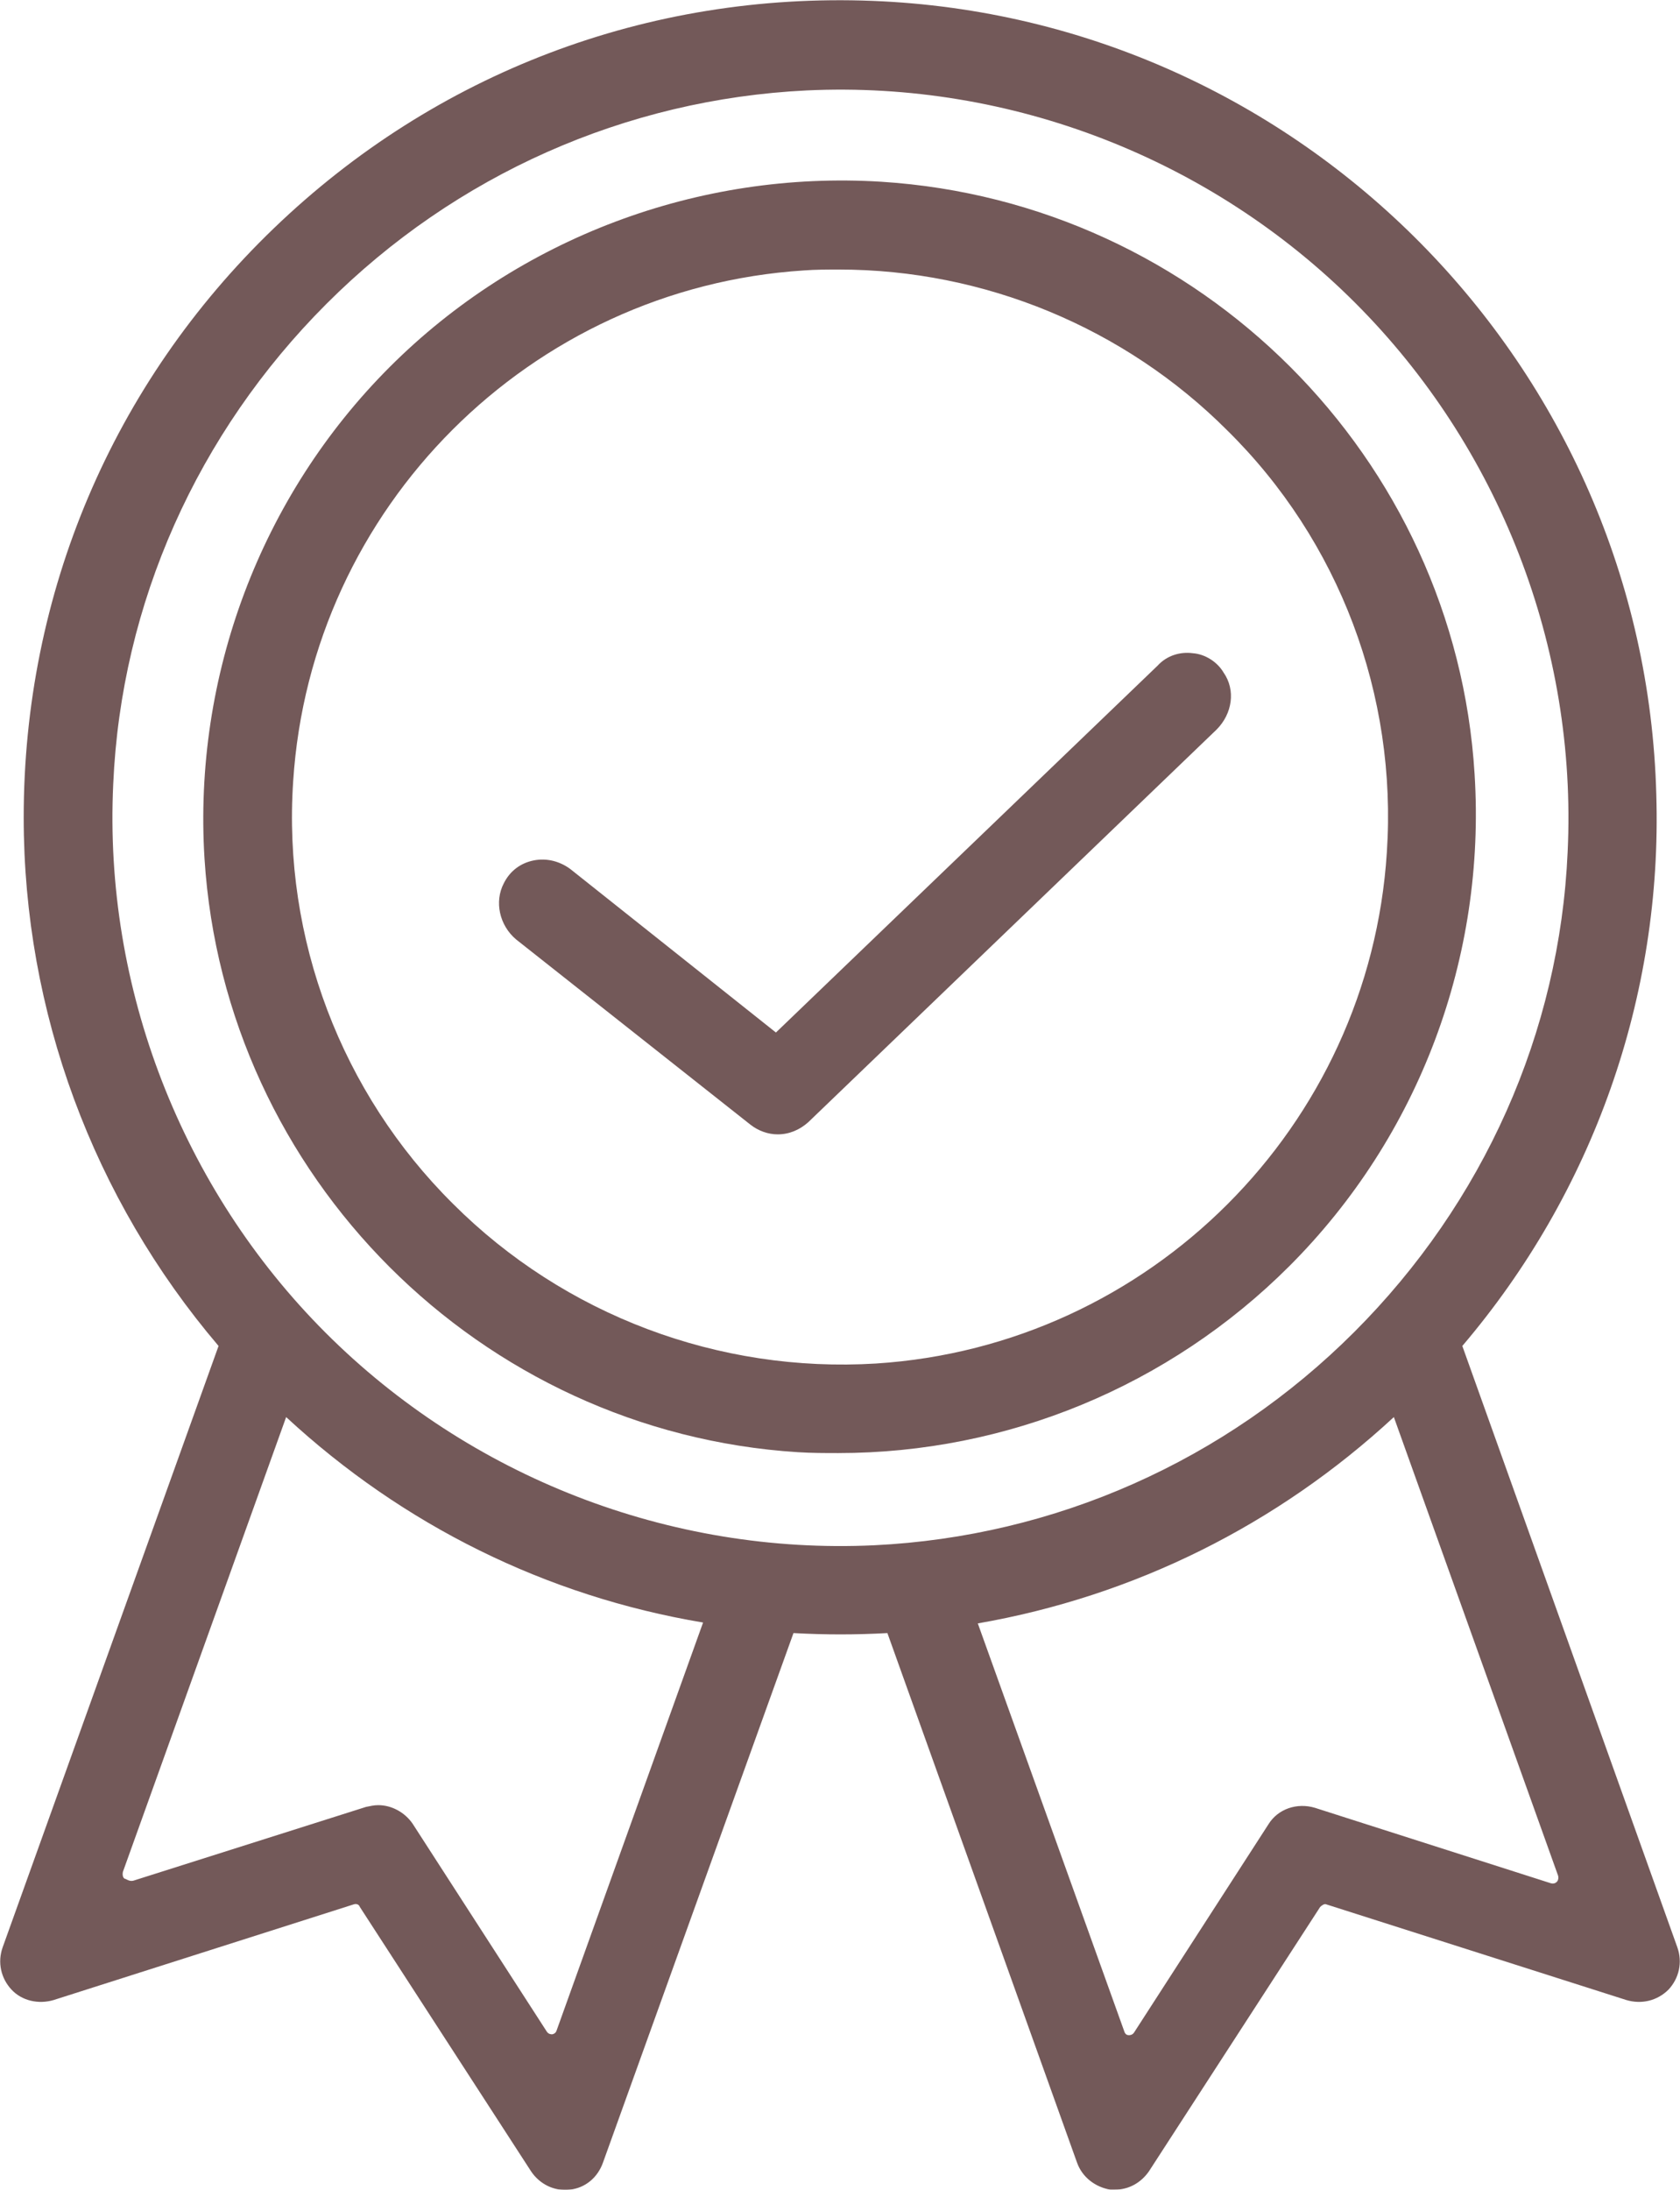 <?xml version="1.0" encoding="utf-8"?>
<!-- Generator: Adobe Illustrator 27.7.0, SVG Export Plug-In . SVG Version: 6.00 Build 0)  -->
<svg version="1.1" id="Layer_2" opacity="0.7" xmlns="http://www.w3.org/2000/svg" xmlns:xlink="http://www.w3.org/1999/xlink"
	 x="0px" y="0px" width="191.4px" height="249.4px" viewBox="0 0 191.4 249.4" style="enable-background:new 0 0 191.4 249.4;"
	 xml:space="preserve">
<style type="text/css">
	.st0{fill:#381212;}
</style>
<g>
	<path class="st0" d="M191.1,221.8l-24.5-68.5c14.9-17.5,22.8-39.8,22.1-62.8C187.4,41.7,148.2,2,99.4,0.1
		C73.8-0.9,49.6,8.3,31.2,26S2.7,67.6,2.7,93.1c0,22.1,7.9,43.4,22.2,60.2L0.3,221.8c-0.6,1.7-0.2,3.5,1,4.8s3.1,1.7,4.8,1.2
		l34.2-10.9c0.3-0.1,0.6,0,0.7,0.3l19.5,30.1c1,1.5,2.7,2.3,4.4,2.1c1.8-0.2,3.2-1.4,3.8-3.1L90.4,186c3.6,0.2,7.1,0.2,10.7,0
		l21.6,60.3c0.6,1.7,2.1,2.8,3.8,3.1c0.2,0,0.4,0,0.5,0c1.6,0,3-0.8,3.9-2.1l19.5-30.1c0.2-0.2,0.5-0.4,0.7-0.3l34.2,10.9
		c1.7,0.5,3.5,0.1,4.8-1.2C191.3,225.3,191.7,223.5,191.1,221.8z M158.8,161.4l18.7,52.2c0.1,0.3,0,0.6-0.1,0.7
		c-0.1,0.1-0.3,0.3-0.7,0.2l-26.9-8.6c-2-0.6-4.2,0.1-5.3,1.9l-15.3,23.7c-0.2,0.3-0.5,0.3-0.6,0.3c-0.2,0-0.4-0.1-0.5-0.4
		l-16.7-46.5C129.2,181.8,145.5,173.7,158.8,161.4z M14,213.2l18.6-51.8c13.3,12.3,29.6,20.4,47.5,23.4l-16.7,46.5
		c-0.1,0.3-0.4,0.4-0.5,0.4s-0.4,0-0.6-0.3L47,207.7c-0.9-1.3-2.4-2.1-3.9-2.1c-0.5,0-0.9,0.1-1.4,0.2l-26.5,8.4
		c-0.4,0.1-0.7-0.1-0.9-0.2C14.1,214,13.9,213.7,14,213.2z M178.6,97c-0.9,20.6-9.6,40-24.3,54.7S120.2,175,99.6,176
		c-23.3,1.1-46.1-7.8-62.5-24.2s-25.3-39.3-24.2-62.5c0.9-20.6,9.6-40,24.3-54.7s34.1-23.3,54.7-24.3c23.3-1.1,46.1,7.8,62.5,24.2
		S179.7,73.7,178.6,97z"/>
	<path class="st0" d="M135.9,74.4c-1.5-0.2-3,0.3-4,1.4l-43.5,41.8L65,99c-1.2-0.9-2.7-1.3-4.2-1s-2.7,1.2-3.4,2.6
		c-1.1,2.1-0.5,4.8,1.4,6.4l26.7,21.1c0.9,0.7,2,1.1,3.1,1.1c1.3,0,2.5-0.5,3.5-1.4l46.5-44.7c1.8-1.8,2.2-4.5,0.8-6.5
		C138.7,75.4,137.3,74.5,135.9,74.4z"/>
	<path class="st0" d="M100.4,20.7c-20.8-1.3-41.3,6.4-56,21.1S22,77,23.3,97.8c2.3,36.2,31.4,65.3,67.6,67.6
		c1.6,0.1,3.1,0.1,4.6,0.1c19.2,0,37.7-7.6,51.4-21.3c14.8-14.8,22.4-35.2,21.1-56C165.8,52.1,136.7,23,100.4,20.7z M158,97.1
		c-2,31.2-27,56.2-58.2,58.2c-17.9,1.1-35.5-5.5-48.2-18.2C38.9,124.5,32.2,106.9,33.4,89c2-31.2,27-56.2,58.2-58.2
		c1.3-0.1,2.7-0.1,4-0.1c16.5,0,32.5,6.6,44.2,18.3C152.6,61.6,159.2,79.2,158,97.1z"/>
</g>
</svg>
